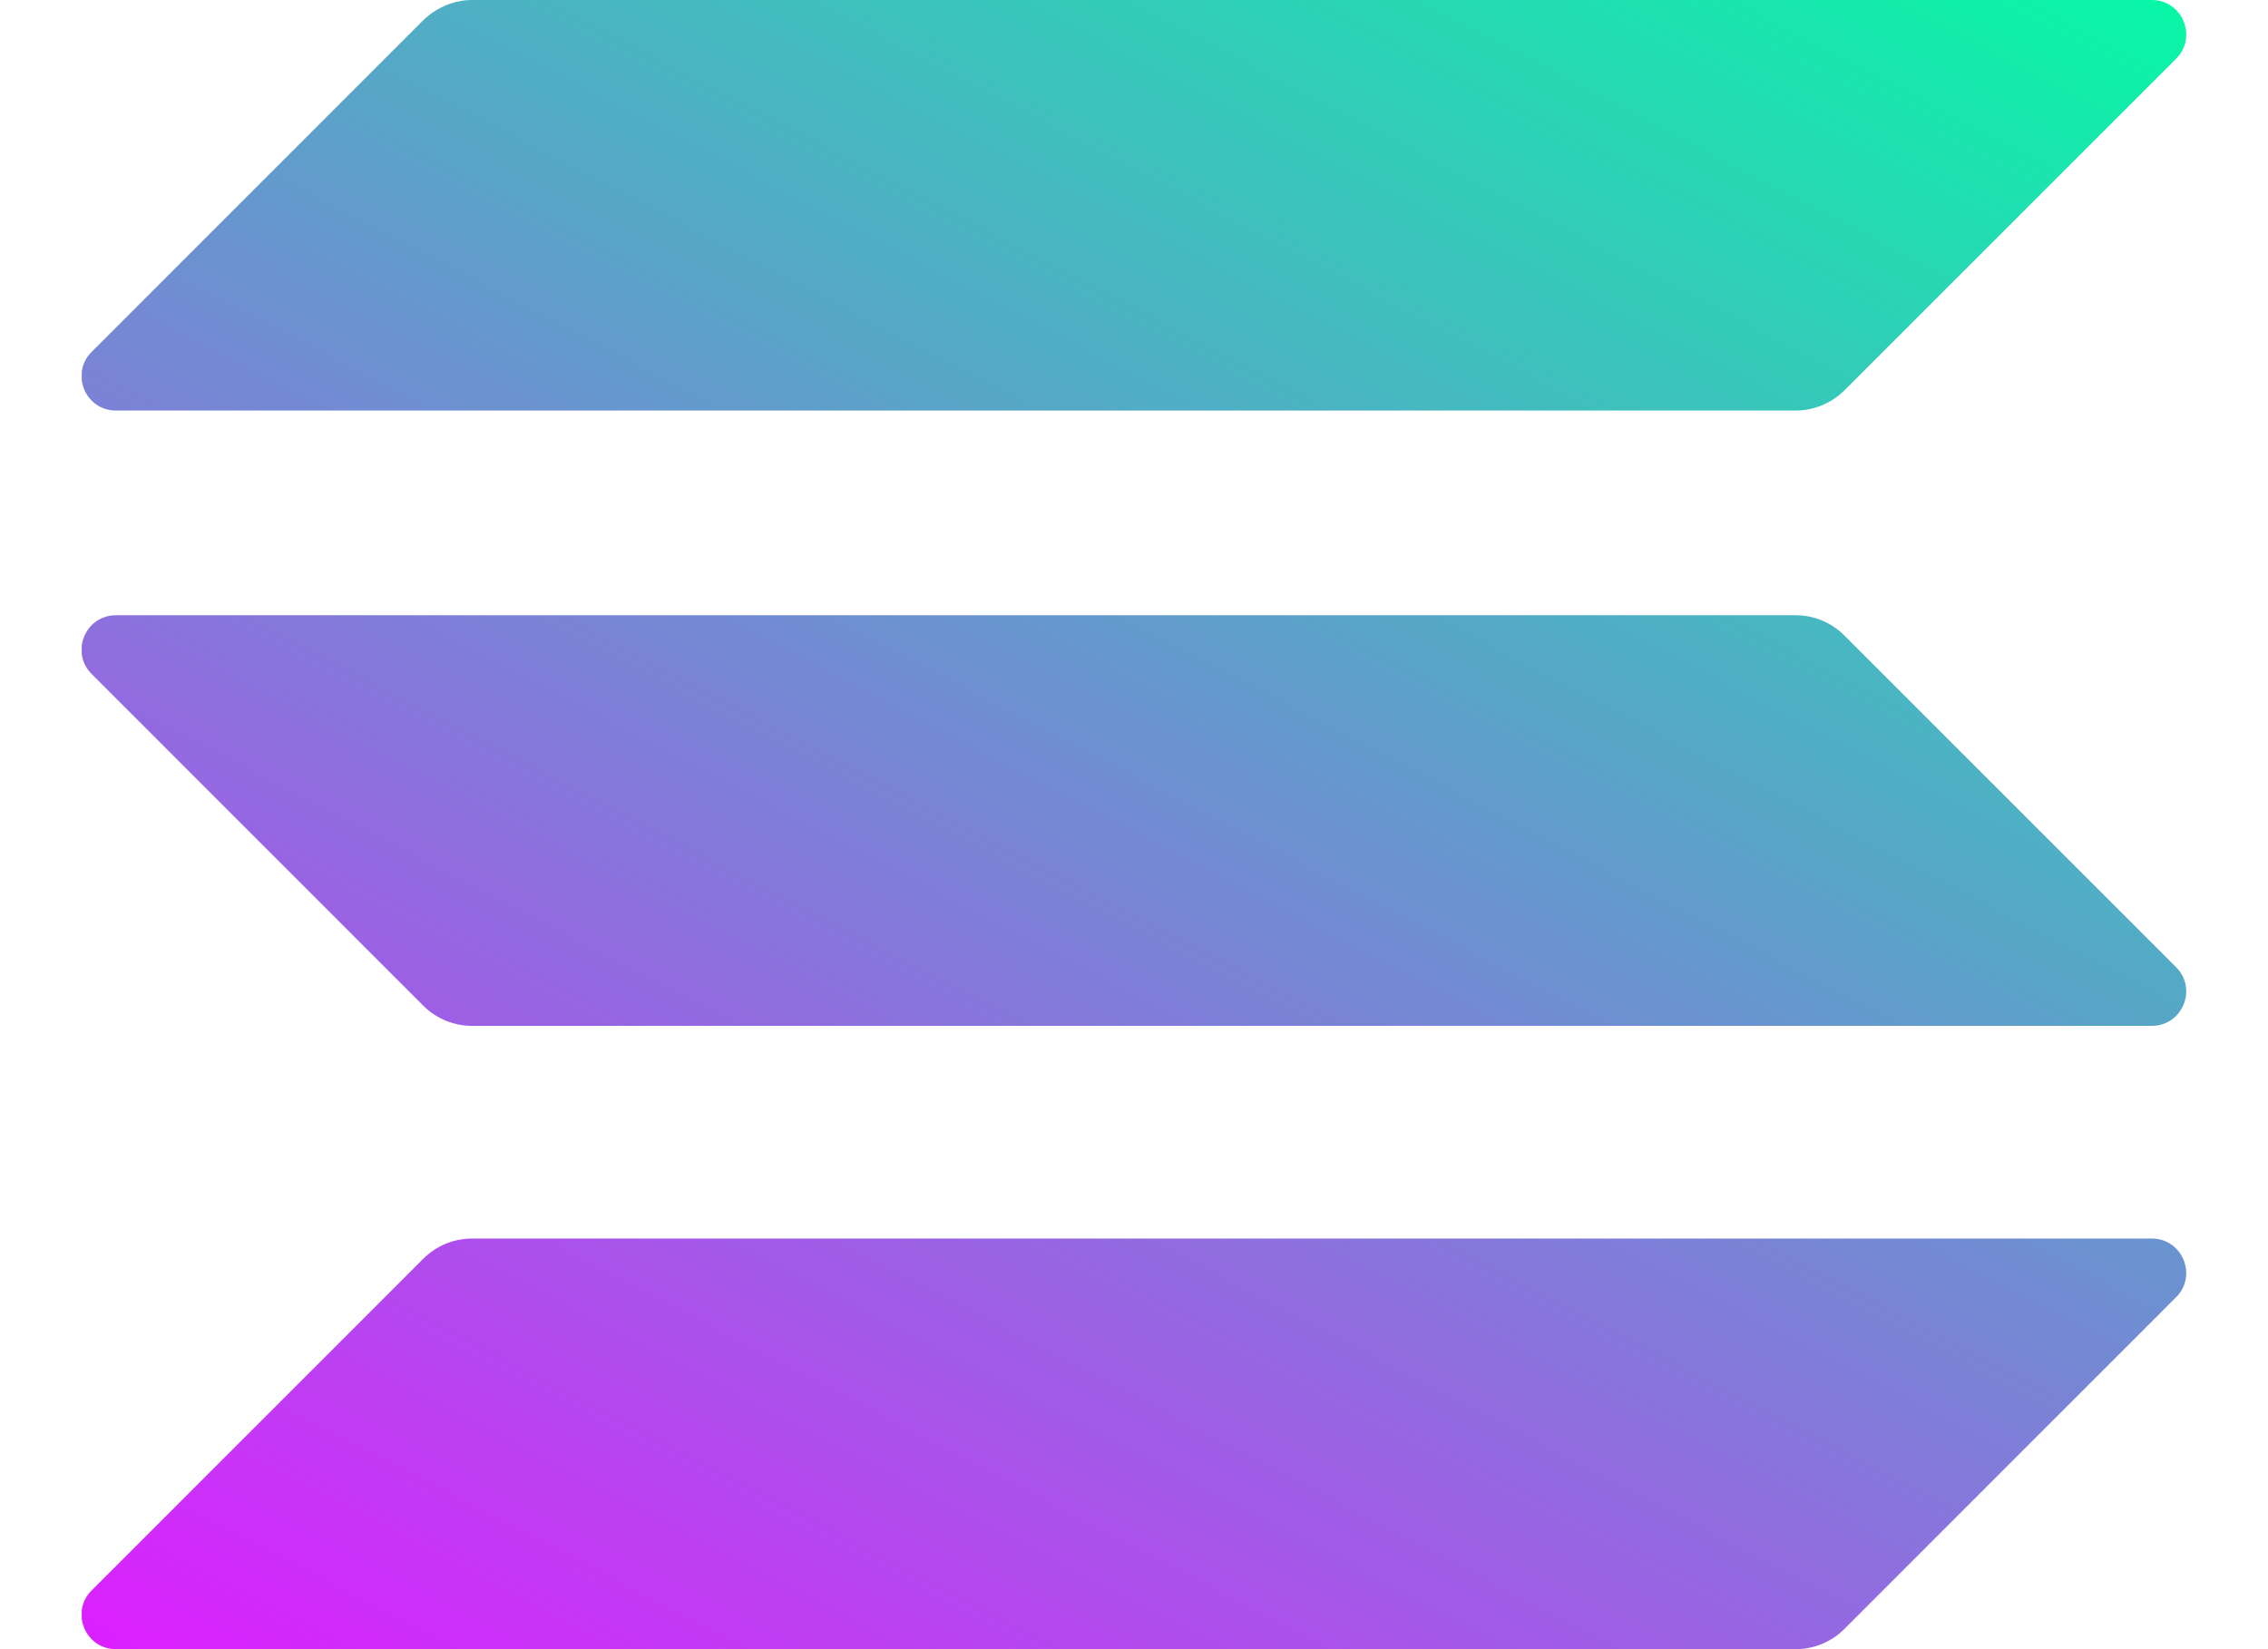 <svg width="22" height="16" viewBox="0 0 22 16" fill="none" xmlns="http://www.w3.org/2000/svg">
<g clip-path="url(#clip0_96_1663)">
<path d="M4.107 12.211C4.231 12.088 4.4 12.016 4.58 12.016H20.872C21.17 12.016 21.319 12.376 21.108 12.586L17.89 15.805C17.767 15.928 17.597 16 17.418 16H1.125C0.827 16 0.679 15.64 0.889 15.43L4.107 12.211Z" fill="url(#paint0_linear_96_1663)"/>
<path d="M4.107 0.195C4.236 0.072 4.405 0 4.58 0H20.872C21.17 0 21.319 0.359 21.108 0.57L17.89 3.788C17.767 3.911 17.597 3.983 17.418 3.983H1.125C0.827 3.983 0.679 3.624 0.889 3.414L4.107 0.195Z" fill="url(#paint1_linear_96_1663)"/>
<path d="M17.89 6.165C17.767 6.041 17.597 5.969 17.418 5.969H1.125C0.827 5.969 0.679 6.329 0.889 6.539L4.107 9.758C4.231 9.881 4.4 9.953 4.58 9.953H20.872C21.17 9.953 21.319 9.593 21.108 9.383L17.89 6.165Z" fill="url(#paint2_linear_96_1663)"/>
</g>
<defs>
<linearGradient id="paint0_linear_96_1663" x1="19.316" y1="-1.923" x2="8.04" y2="19.675" gradientUnits="userSpaceOnUse">
<stop stop-color="#00FFA3"/>
<stop offset="1" stop-color="#DC1FFF"/>
</linearGradient>
<linearGradient id="paint1_linear_96_1663" x1="14.386" y1="-4.497" x2="3.11" y2="17.101" gradientUnits="userSpaceOnUse">
<stop stop-color="#00FFA3"/>
<stop offset="1" stop-color="#DC1FFF"/>
</linearGradient>
<linearGradient id="paint2_linear_96_1663" x1="16.835" y1="-3.218" x2="5.559" y2="18.379" gradientUnits="userSpaceOnUse">
<stop stop-color="#00FFA3"/>
<stop offset="1" stop-color="#DC1FFF"/>
</linearGradient>
<clipPath id="clip0_96_1663">
<rect width="20.415" height="16" fill="white" transform="translate(0.793)"/>
</clipPath>
</defs>
</svg>

